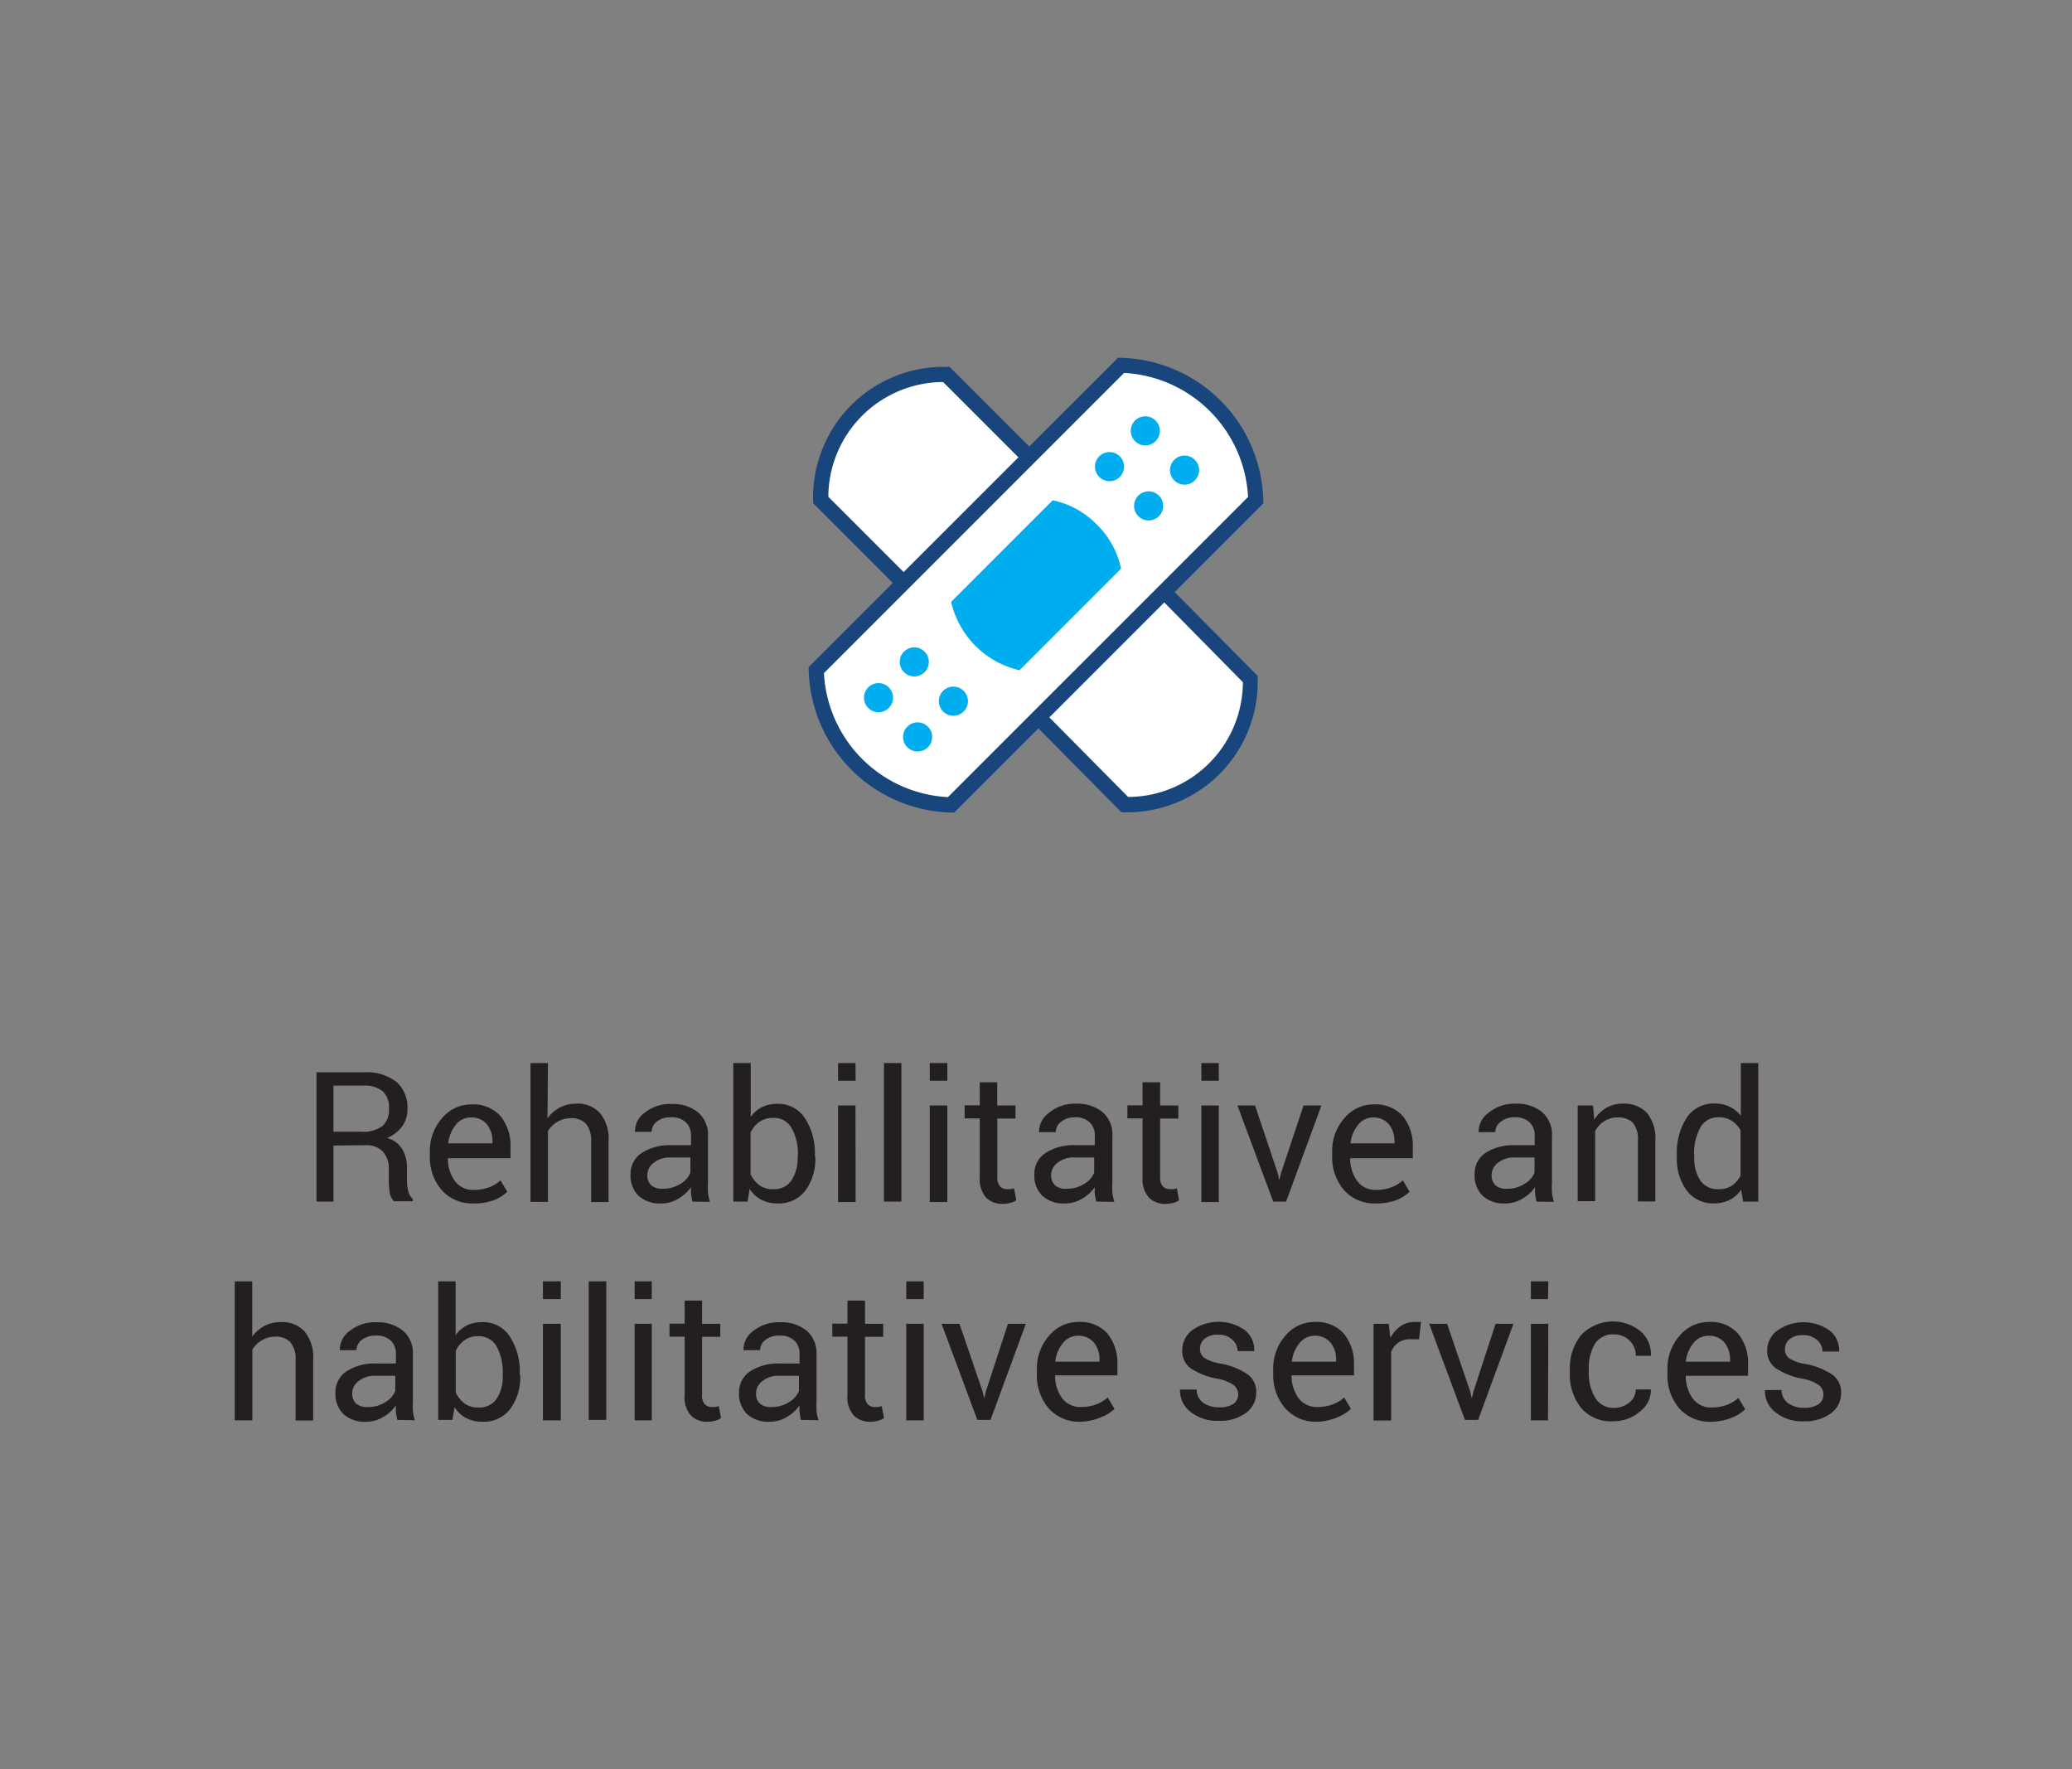 <svg id="Layer_2" data-name="Layer 2" xmlns="http://www.w3.org/2000/svg" viewBox="0 0 136.7 116.69">
  <rect x="0" y="0" width="136.7" height="116.69" fill="#808080" stroke="none"/>
  <defs>
    <style>
      .cls-1 {
        fill: #231f20;
      }

      .cls-2 {
        fill: #fff;
      }

      .cls-3 {
        fill: #18457b;
      }

      .cls-4 {
        fill: #00adee;
      }
    </style>
  </defs>
  <title>img_Rehab</title>
  <g>
    <g>
      <path class="cls-1" d="M22,75.56v3.7H20.88V70.73H24a3.24,3.24,0,0,1,2.14.62,2.23,2.23,0,0,1,.74,1.8,1.93,1.93,0,0,1-.34,1.14,2.32,2.32,0,0,1-1,.77,1.75,1.75,0,0,1,1,.74,2.43,2.43,0,0,1,.31,1.27v.8a2.67,2.67,0,0,0,.09.71,1.07,1.07,0,0,0,.3.52v.14H26a1,1,0,0,1-.29-.59,4.84,4.84,0,0,1-.06-.8v-.78a1.54,1.54,0,0,0-.4-1.11,1.43,1.43,0,0,0-1.08-.42Zm0-.91h1.82a2.15,2.15,0,0,0,1.41-.37,1.41,1.41,0,0,0,.43-1.13A1.46,1.46,0,0,0,25.27,72a1.85,1.85,0,0,0-1.3-.39H22Z"/>
      <path class="cls-1" d="M31.25,79.38a2.67,2.67,0,0,1-2.11-.88,3.32,3.32,0,0,1-.78-2.29V76a3.25,3.25,0,0,1,.81-2.25,2.48,2.48,0,0,1,1.91-.9,2.4,2.4,0,0,1,1.94.77,3.08,3.08,0,0,1,.66,2.06v.72H29.55l0,0a2.5,2.5,0,0,0,.46,1.5,1.48,1.48,0,0,0,1.25.59,2.9,2.9,0,0,0,1-.17,2.36,2.36,0,0,0,.76-.46l.45.75a2.67,2.67,0,0,1-.9.56A3.61,3.61,0,0,1,31.25,79.38Zm-.18-5.67a1.25,1.25,0,0,0-1,.49,2.3,2.3,0,0,0-.5,1.22v0h2.92V75.3a1.76,1.76,0,0,0-.36-1.13A1.3,1.3,0,0,0,31.07,73.71Z"/>
      <path class="cls-1" d="M36.12,73.77a2.34,2.34,0,0,1,.81-.71A2.21,2.21,0,0,1,38,72.8a2,2,0,0,1,1.58.61,2.68,2.68,0,0,1,.57,1.88v4H39v-4a1.7,1.7,0,0,0-.34-1.16,1.28,1.28,0,0,0-1-.37,1.7,1.7,0,0,0-.87.23,1.88,1.88,0,0,0-.64.61v4.68H35V70.12h1.15Z"/>
      <path class="cls-1" d="M45.68,79.26q-.06-.29-.09-.51a3.72,3.72,0,0,1,0-.44,2.69,2.69,0,0,1-.84.76,2.15,2.15,0,0,1-1.12.31,2.07,2.07,0,0,1-1.51-.51,1.86,1.86,0,0,1-.52-1.4,1.64,1.64,0,0,1,.74-1.42,3.43,3.43,0,0,1,2-.51h1.25v-.63a1.16,1.16,0,0,0-.34-.88,1.33,1.33,0,0,0-1-.33,1.39,1.39,0,0,0-.91.28.85.85,0,0,0-.35.68h-1.1v0a1.53,1.53,0,0,1,.65-1.27,2.68,2.68,0,0,1,1.78-.57,2.62,2.62,0,0,1,1.73.55,1.94,1.94,0,0,1,.66,1.58V78a5.94,5.94,0,0,0,0,.66,3.37,3.37,0,0,0,.13.62Zm-1.92-.85a2.05,2.05,0,0,0,1.13-.32,1.52,1.52,0,0,0,.66-.74v-1H44.25a1.68,1.68,0,0,0-1.12.35,1,1,0,0,0-.42.82.87.87,0,0,0,.26.67A1.1,1.1,0,0,0,43.76,78.41Z"/>
      <path class="cls-1" d="M53.79,76.33a3.48,3.48,0,0,1-.66,2.21,2.18,2.18,0,0,1-1.81.84,2.31,2.31,0,0,1-1.09-.24,2,2,0,0,1-.77-.72l-.14.84h-.94V70.12h1.15v3.55a2,2,0,0,1,.74-.64,2.27,2.27,0,0,1,1-.22,2.11,2.11,0,0,1,1.83.94,4.22,4.22,0,0,1,.66,2.47Zm-1.15-.12a3.5,3.5,0,0,0-.4-1.78A1.32,1.32,0,0,0,51,73.74a1.51,1.51,0,0,0-.9.26,1.84,1.84,0,0,0-.58.7v2.75a1.89,1.89,0,0,0,.58.73,1.5,1.5,0,0,0,.91.26,1.37,1.37,0,0,0,1.21-.58,2.66,2.66,0,0,0,.4-1.54Z"/>
      <path class="cls-1" d="M56.45,71.29H55.29V70.12h1.15Zm0,8H55.29V72.92h1.15Z"/>
      <path class="cls-1" d="M59.47,79.26H58.32V70.12h1.15Z"/>
      <path class="cls-1" d="M62.5,71.29H61.34V70.12H62.5Zm0,8H61.34V72.92H62.5Z"/>
      <path class="cls-1" d="M65.79,71.39v1.53H67v.86h-1.2v3.85a.86.86,0,0,0,.18.63.67.67,0,0,0,.49.18l.22,0,.21-.06.15.79a1,1,0,0,1-.38.17,1.91,1.91,0,0,1-.5.07A1.49,1.49,0,0,1,65.06,79a1.84,1.84,0,0,1-.42-1.33V73.77h-1v-.86h1V71.39Z"/>
      <path class="cls-1" d="M72.32,79.26q-.06-.29-.09-.51a3.72,3.72,0,0,1,0-.44,2.69,2.69,0,0,1-.84.76,2.15,2.15,0,0,1-1.12.31,2.07,2.07,0,0,1-1.51-.51,1.86,1.86,0,0,1-.52-1.4,1.64,1.64,0,0,1,.74-1.42,3.43,3.43,0,0,1,2-.51h1.25v-.63a1.16,1.16,0,0,0-.34-.88,1.33,1.33,0,0,0-1-.33A1.39,1.39,0,0,0,70,74a.85.85,0,0,0-.35.68h-1.1v0a1.53,1.53,0,0,1,.65-1.27A2.68,2.68,0,0,1,71,72.8a2.62,2.62,0,0,1,1.73.55,1.94,1.94,0,0,1,.66,1.58V78a5.94,5.94,0,0,0,0,.66,3.37,3.37,0,0,0,.13.62Zm-1.92-.85a2.05,2.05,0,0,0,1.13-.32,1.52,1.52,0,0,0,.66-.74v-1H70.89a1.68,1.68,0,0,0-1.12.35,1,1,0,0,0-.42.82.87.87,0,0,0,.26.67A1.1,1.1,0,0,0,70.4,78.41Z"/>
      <path class="cls-1" d="M76.54,71.39v1.53h1.2v.86h-1.2v3.85a.86.86,0,0,0,.18.63.67.67,0,0,0,.49.18l.22,0,.21-.06.15.79a1,1,0,0,1-.38.17,1.91,1.91,0,0,1-.5.07A1.49,1.49,0,0,1,75.8,79a1.84,1.84,0,0,1-.42-1.33V73.77h-1v-.86h1V71.39Z"/>
      <path class="cls-1" d="M80.41,71.29H79.26V70.12h1.15Zm0,8H79.26V72.92h1.15Z"/>
      <path class="cls-1" d="M84.3,77.39l.1.45h0l.11-.45L86,72.92h1.18l-2.33,6.34H84l-2.36-6.34H82.8Z"/>
      <path class="cls-1" d="M90.78,79.38a2.67,2.67,0,0,1-2.11-.88,3.32,3.32,0,0,1-.78-2.29V76a3.25,3.25,0,0,1,.81-2.25,2.48,2.48,0,0,1,1.91-.9,2.4,2.4,0,0,1,1.94.77,3.08,3.08,0,0,1,.66,2.06v.72H89.08l0,0a2.5,2.5,0,0,0,.46,1.5,1.48,1.48,0,0,0,1.25.59,2.9,2.9,0,0,0,1-.17,2.36,2.36,0,0,0,.76-.46l.45.75a2.67,2.67,0,0,1-.9.56A3.61,3.61,0,0,1,90.78,79.38Zm-.18-5.67a1.25,1.25,0,0,0-1,.49,2.3,2.3,0,0,0-.5,1.22v0H92V75.3a1.76,1.76,0,0,0-.36-1.13A1.3,1.3,0,0,0,90.6,73.71Z"/>
      <path class="cls-1" d="M101.37,79.26q-.06-.29-.09-.51a3.72,3.72,0,0,1,0-.44,2.69,2.69,0,0,1-.84.76,2.15,2.15,0,0,1-1.12.31,2.07,2.07,0,0,1-1.51-.51,1.86,1.86,0,0,1-.52-1.4A1.64,1.64,0,0,1,98,76.05a3.43,3.43,0,0,1,2-.51h1.25v-.63a1.16,1.16,0,0,0-.34-.88,1.33,1.33,0,0,0-1-.33A1.39,1.39,0,0,0,99,74a.85.85,0,0,0-.35.68h-1.1v0a1.53,1.53,0,0,1,.65-1.27A2.68,2.68,0,0,1,100,72.8a2.62,2.62,0,0,1,1.73.55,1.94,1.94,0,0,1,.66,1.58V78a5.94,5.94,0,0,0,0,.66,3.37,3.37,0,0,0,.13.62Zm-1.92-.85a2.05,2.05,0,0,0,1.13-.32,1.52,1.52,0,0,0,.66-.74v-1H99.95a1.68,1.68,0,0,0-1.12.35,1,1,0,0,0-.42.82.87.87,0,0,0,.26.67A1.1,1.1,0,0,0,99.46,78.41Z"/>
      <path class="cls-1" d="M105.1,72.92l.08.94a2.3,2.3,0,0,1,.79-.78,2.12,2.12,0,0,1,1.09-.28,2.07,2.07,0,0,1,1.59.6,2.64,2.64,0,0,1,.56,1.85v4h-1.15v-4a1.71,1.71,0,0,0-.33-1.19,1.33,1.33,0,0,0-1-.35,1.63,1.63,0,0,0-.88.24,1.75,1.75,0,0,0-.61.66v4.62h-1.15V72.92Z"/>
      <path class="cls-1" d="M110.63,76.2a4.23,4.23,0,0,1,.65-2.47,2.11,2.11,0,0,1,1.83-.94,2.27,2.27,0,0,1,1,.21,2,2,0,0,1,.74.6V70.12H116v9.14H115l-.13-.78a2.05,2.05,0,0,1-.76.67,2.29,2.29,0,0,1-1,.23,2.18,2.18,0,0,1-1.82-.84,3.49,3.49,0,0,1-.66-2.21Zm1.15.12a2.69,2.69,0,0,0,.39,1.54,1.37,1.37,0,0,0,1.22.58,1.53,1.53,0,0,0,.87-.23,1.75,1.75,0,0,0,.57-.66v-3a1.78,1.78,0,0,0-.58-.62,1.53,1.53,0,0,0-.85-.23,1.32,1.32,0,0,0-1.23.69,3.54,3.54,0,0,0-.4,1.78Z"/>
      <path class="cls-1" d="M16.64,88.17a2.34,2.34,0,0,1,.81-.71,2.21,2.21,0,0,1,1.06-.25,2,2,0,0,1,1.58.61,2.68,2.68,0,0,1,.57,1.88v4H19.5v-4a1.7,1.7,0,0,0-.34-1.16,1.28,1.28,0,0,0-1-.37,1.7,1.7,0,0,0-.87.23,1.88,1.88,0,0,0-.64.61v4.68H15.49V84.52h1.15Z"/>
      <path class="cls-1" d="M26.21,93.66q-.06-.29-.09-.51a3.72,3.72,0,0,1,0-.44,2.69,2.69,0,0,1-.84.76,2.15,2.15,0,0,1-1.12.31,2.07,2.07,0,0,1-1.51-.51,1.86,1.86,0,0,1-.52-1.4,1.64,1.64,0,0,1,.74-1.42,3.43,3.43,0,0,1,2-.51h1.25v-.63a1.16,1.16,0,0,0-.34-.88,1.33,1.33,0,0,0-1-.33,1.39,1.39,0,0,0-.91.28.85.85,0,0,0-.35.68h-1.1v0a1.53,1.53,0,0,1,.65-1.27,2.68,2.68,0,0,1,1.78-.57,2.62,2.62,0,0,1,1.73.55,1.94,1.94,0,0,1,.66,1.58v3.05a5.94,5.94,0,0,0,0,.66,3.37,3.37,0,0,0,.13.62Zm-1.92-.85a2.06,2.06,0,0,0,1.13-.32,1.53,1.53,0,0,0,.66-.74v-1H24.78a1.68,1.68,0,0,0-1.12.35,1,1,0,0,0-.42.82.87.87,0,0,0,.26.67A1.11,1.11,0,0,0,24.29,92.81Z"/>
      <path class="cls-1" d="M34.32,90.73a3.48,3.48,0,0,1-.66,2.21,2.18,2.18,0,0,1-1.81.84,2.31,2.31,0,0,1-1.09-.24,2,2,0,0,1-.77-.72l-.14.84h-.94V84.52h1.15v3.55a2,2,0,0,1,.74-.64,2.27,2.27,0,0,1,1-.22,2.11,2.11,0,0,1,1.83.94,4.22,4.22,0,0,1,.66,2.47Zm-1.15-.12a3.5,3.5,0,0,0-.4-1.78,1.32,1.32,0,0,0-1.22-.69,1.51,1.51,0,0,0-.9.26,1.84,1.84,0,0,0-.58.7v2.75a1.89,1.89,0,0,0,.58.73,1.5,1.5,0,0,0,.91.26,1.37,1.37,0,0,0,1.21-.58,2.66,2.66,0,0,0,.4-1.54Z"/>
      <path class="cls-1" d="M37,85.69H35.82V84.52H37Zm0,8H35.82V87.32H37Z"/>
      <path class="cls-1" d="M40,93.66H38.84V84.52H40Z"/>
      <path class="cls-1" d="M43,85.69H41.87V84.52H43Zm0,8H41.87V87.32H43Z"/>
      <path class="cls-1" d="M46.32,85.79v1.53h1.2v.86h-1.2V92a.86.86,0,0,0,.18.63.67.67,0,0,0,.49.18l.22,0,.21-.06.15.79a1,1,0,0,1-.38.17,1.91,1.91,0,0,1-.5.07,1.49,1.49,0,0,1-1.12-.42A1.84,1.84,0,0,1,45.17,92V88.17h-1v-.86h1V85.79Z"/>
      <path class="cls-1" d="M52.84,93.66q-.06-.29-.09-.51a3.72,3.72,0,0,1,0-.44,2.69,2.69,0,0,1-.84.76,2.15,2.15,0,0,1-1.12.31,2.07,2.07,0,0,1-1.51-.51,1.86,1.86,0,0,1-.52-1.4,1.64,1.64,0,0,1,.74-1.42,3.43,3.43,0,0,1,2-.51h1.25v-.63a1.16,1.16,0,0,0-.34-.88,1.33,1.33,0,0,0-1-.33,1.39,1.39,0,0,0-.91.28.85.85,0,0,0-.35.68h-1.1v0a1.53,1.53,0,0,1,.65-1.27,2.68,2.68,0,0,1,1.78-.57,2.62,2.62,0,0,1,1.73.55,1.94,1.94,0,0,1,.66,1.58v3.05a5.94,5.94,0,0,0,0,.66,3.37,3.37,0,0,0,.13.62Zm-1.92-.85a2.06,2.06,0,0,0,1.13-.32,1.53,1.53,0,0,0,.66-.74v-1H51.42a1.68,1.68,0,0,0-1.12.35,1,1,0,0,0-.42.82.87.87,0,0,0,.26.67A1.11,1.11,0,0,0,50.93,92.81Z"/>
      <path class="cls-1" d="M57.07,85.79v1.53h1.2v.86h-1.2V92a.86.86,0,0,0,.18.63.67.67,0,0,0,.49.18l.22,0,.21-.06.15.79a1,1,0,0,1-.38.17,1.91,1.91,0,0,1-.5.07,1.49,1.49,0,0,1-1.12-.42A1.84,1.84,0,0,1,55.91,92V88.17h-1v-.86h1V85.79Z"/>
      <path class="cls-1" d="M60.94,85.69H59.79V84.52h1.15Zm0,8H59.79V87.32h1.15Z"/>
      <path class="cls-1" d="M64.83,91.79l.1.45h0l.11-.45,1.46-4.47h1.18l-2.33,6.34h-.87l-2.36-6.34h1.18Z"/>
      <path class="cls-1" d="M71.3,93.78a2.67,2.67,0,0,1-2.11-.88,3.32,3.32,0,0,1-.78-2.29v-.26a3.25,3.25,0,0,1,.81-2.25,2.48,2.48,0,0,1,1.91-.9,2.4,2.4,0,0,1,1.94.77A3.08,3.08,0,0,1,73.72,90v.72H69.61l0,0a2.49,2.49,0,0,0,.46,1.5,1.48,1.48,0,0,0,1.25.59,2.9,2.9,0,0,0,1-.17,2.36,2.36,0,0,0,.76-.46l.45.75a2.69,2.69,0,0,1-.9.56A3.61,3.61,0,0,1,71.3,93.78Zm-.18-5.67a1.25,1.25,0,0,0-1,.49,2.31,2.31,0,0,0-.5,1.22v0h2.92V89.7a1.76,1.76,0,0,0-.36-1.13A1.3,1.3,0,0,0,71.13,88.11Z"/>
      <path class="cls-1" d="M81.69,92a.79.79,0,0,0-.29-.63,2.73,2.73,0,0,0-1.1-.43,4.64,4.64,0,0,1-1.74-.68A1.38,1.38,0,0,1,78,89.06a1.65,1.65,0,0,1,.66-1.32,3,3,0,0,1,3.47,0,1.68,1.68,0,0,1,.62,1.38v0h-1.1a1,1,0,0,0-.35-.75,1.28,1.28,0,0,0-.92-.33,1.33,1.33,0,0,0-.91.27.85.85,0,0,0-.3.65.73.73,0,0,0,.26.59,2.73,2.73,0,0,0,1.07.39,4.62,4.62,0,0,1,1.79.7,1.41,1.41,0,0,1,.59,1.19,1.64,1.64,0,0,1-.68,1.37,2.86,2.86,0,0,1-1.78.52,2.79,2.79,0,0,1-1.91-.62,1.76,1.76,0,0,1-.66-1.44v0h1.1a1.06,1.06,0,0,0,.46.89,1.78,1.78,0,0,0,1,.28,1.63,1.63,0,0,0,1-.25A.77.77,0,0,0,81.69,92Z"/>
      <path class="cls-1" d="M86.91,93.78a2.67,2.67,0,0,1-2.11-.88A3.32,3.32,0,0,1,84,90.61v-.26a3.25,3.25,0,0,1,.81-2.25,2.48,2.48,0,0,1,1.91-.9,2.4,2.4,0,0,1,1.94.77A3.08,3.08,0,0,1,89.33,90v.72H85.21l0,0a2.49,2.49,0,0,0,.46,1.5,1.48,1.48,0,0,0,1.25.59,2.9,2.9,0,0,0,1-.17,2.36,2.36,0,0,0,.76-.46l.45.75a2.69,2.69,0,0,1-.9.56A3.61,3.61,0,0,1,86.91,93.78Zm-.18-5.67a1.25,1.25,0,0,0-1,.49,2.31,2.31,0,0,0-.5,1.22v0h2.92V89.7a1.76,1.76,0,0,0-.36-1.13A1.3,1.3,0,0,0,86.73,88.11Z"/>
      <path class="cls-1" d="M93.62,88.34l-.59,0a1.32,1.32,0,0,0-.77.22,1.39,1.39,0,0,0-.48.61v4.53H90.62V87.32h1l.11.93a2.2,2.2,0,0,1,.67-.77,1.56,1.56,0,0,1,.91-.28l.25,0,.19,0Z"/>
      <path class="cls-1" d="M97,91.79l.1.45h0l.11-.45,1.46-4.47h1.18l-2.33,6.34h-.87l-2.36-6.34h1.18Z"/>
      <path class="cls-1" d="M102.13,85.69H101V84.52h1.15Zm0,8H101V87.32h1.15Z"/>
      <path class="cls-1" d="M106.48,92.87a1.56,1.56,0,0,0,1-.35,1.08,1.08,0,0,0,.44-.87h1v0a1.79,1.79,0,0,1-.73,1.46,2.66,2.66,0,0,1-1.77.64,2.57,2.57,0,0,1-2.12-.9,3.48,3.48,0,0,1-.73-2.27v-.25a3.47,3.47,0,0,1,.74-2.26,2.89,2.89,0,0,1,3.93-.25,2,2,0,0,1,.68,1.61v0h-1a1.34,1.34,0,0,0-.41-1,1.41,1.41,0,0,0-1-.41,1.39,1.39,0,0,0-1.3.65,3.07,3.07,0,0,0-.39,1.6v.25a3.11,3.11,0,0,0,.39,1.62A1.39,1.39,0,0,0,106.48,92.87Z"/>
      <path class="cls-1" d="M112.9,93.78a2.67,2.67,0,0,1-2.11-.88,3.32,3.32,0,0,1-.78-2.29v-.26a3.25,3.25,0,0,1,.81-2.25,2.48,2.48,0,0,1,1.91-.9,2.4,2.4,0,0,1,1.94.77,3.08,3.08,0,0,1,.66,2.06v.72h-4.11l0,0a2.49,2.49,0,0,0,.46,1.5,1.48,1.48,0,0,0,1.25.59,2.9,2.9,0,0,0,1-.17,2.36,2.36,0,0,0,.76-.46l.45.75a2.69,2.69,0,0,1-.9.56A3.61,3.61,0,0,1,112.9,93.78Zm-.18-5.67a1.25,1.25,0,0,0-1,.49,2.31,2.31,0,0,0-.5,1.22v0h2.92V89.7a1.76,1.76,0,0,0-.36-1.13A1.3,1.3,0,0,0,112.72,88.11Z"/>
      <path class="cls-1" d="M120.3,92a.79.79,0,0,0-.29-.63,2.73,2.73,0,0,0-1.1-.43,4.64,4.64,0,0,1-1.74-.68,1.38,1.38,0,0,1-.58-1.17,1.65,1.65,0,0,1,.66-1.32,3,3,0,0,1,3.47,0,1.68,1.68,0,0,1,.62,1.38v0h-1.1a1,1,0,0,0-.35-.75,1.28,1.28,0,0,0-.92-.33,1.33,1.33,0,0,0-.91.27.85.85,0,0,0-.3.65.73.73,0,0,0,.26.59,2.73,2.73,0,0,0,1.07.39,4.62,4.62,0,0,1,1.79.7,1.41,1.41,0,0,1,.59,1.19,1.64,1.64,0,0,1-.68,1.37,2.86,2.86,0,0,1-1.78.52,2.79,2.79,0,0,1-1.91-.62,1.76,1.76,0,0,1-.66-1.44v0h1.1a1.06,1.06,0,0,0,.46.89,1.78,1.78,0,0,0,1,.28,1.63,1.63,0,0,0,1-.25A.77.77,0,0,0,120.3,92Z"/>
    </g>
    <g>
      <g>
        <g>
          <path class="cls-2" d="M54.15,33a8.11,8.11,0,0,1,8.21-8.27h.06L68,30.22,59.68,38.5Z"/>
          <path class="cls-3" d="M62.22,25.2l5,5-7.57,7.57-5-5a7.6,7.6,0,0,1,7.57-7.57m.14-1a8.61,8.61,0,0,0-8.71,9l6,6,9-9-6-6Z"/>
        </g>
        <g>
          <path class="cls-2" d="M74.27,53.08l-6.76-6.83L75.78,38l6.76,6.83a8.11,8.11,0,0,1-8.22,8.28Z"/>
          <path class="cls-3" d="M75.78,38.69,82,45a7.6,7.6,0,0,1-7.57,7.57l-6.27-6.33,7.57-7.57m0-1.42-9,9,7.26,7.33h.27a8.61,8.61,0,0,0,8.71-9l-7.26-7.33Z"/>
        </g>
      </g>
      <g>
        <path class="cls-2" d="M62.74,53.08a9.14,9.14,0,0,1-8.89-8.89L74,24.09A9.14,9.14,0,0,1,82.85,33Z"/>
        <path class="cls-3" d="M74.16,24.6a8.64,8.64,0,0,1,8.18,8.18l-19.8,19.8a8.64,8.64,0,0,1-8.18-8.18L74.16,24.6m-.4-1L53.35,44a9.64,9.64,0,0,0,9.6,9.6l20.4-20.4a9.64,9.64,0,0,0-9.6-9.6Z"/>
      </g>
      <g>
        <circle class="cls-4" cx="75.56" cy="28.42" r="0.96"/>
        <circle class="cls-4" cx="78.15" cy="31.01" r="0.96"/>
        <circle class="cls-4" cx="73.2" cy="30.78" r="0.96"/>
        <circle class="cls-4" cx="75.78" cy="33.37" r="0.96"/>
        <circle class="cls-4" cx="60.32" cy="43.66" r="0.96"/>
        <circle class="cls-4" cx="62.9" cy="46.25" r="0.96"/>
        <circle class="cls-4" cx="57.96" cy="46.02" r="0.96"/>
        <circle class="cls-4" cx="60.54" cy="48.61" r="0.96"/>
        <path class="cls-4" d="M72.35,34.59A5.64,5.64,0,0,0,69.45,33l-6.7,6.7a6,6,0,0,0,4.51,4.51l6.7-6.7A5.65,5.65,0,0,0,72.35,34.59Z"/>
      </g>
    </g>
  </g>
</svg>
